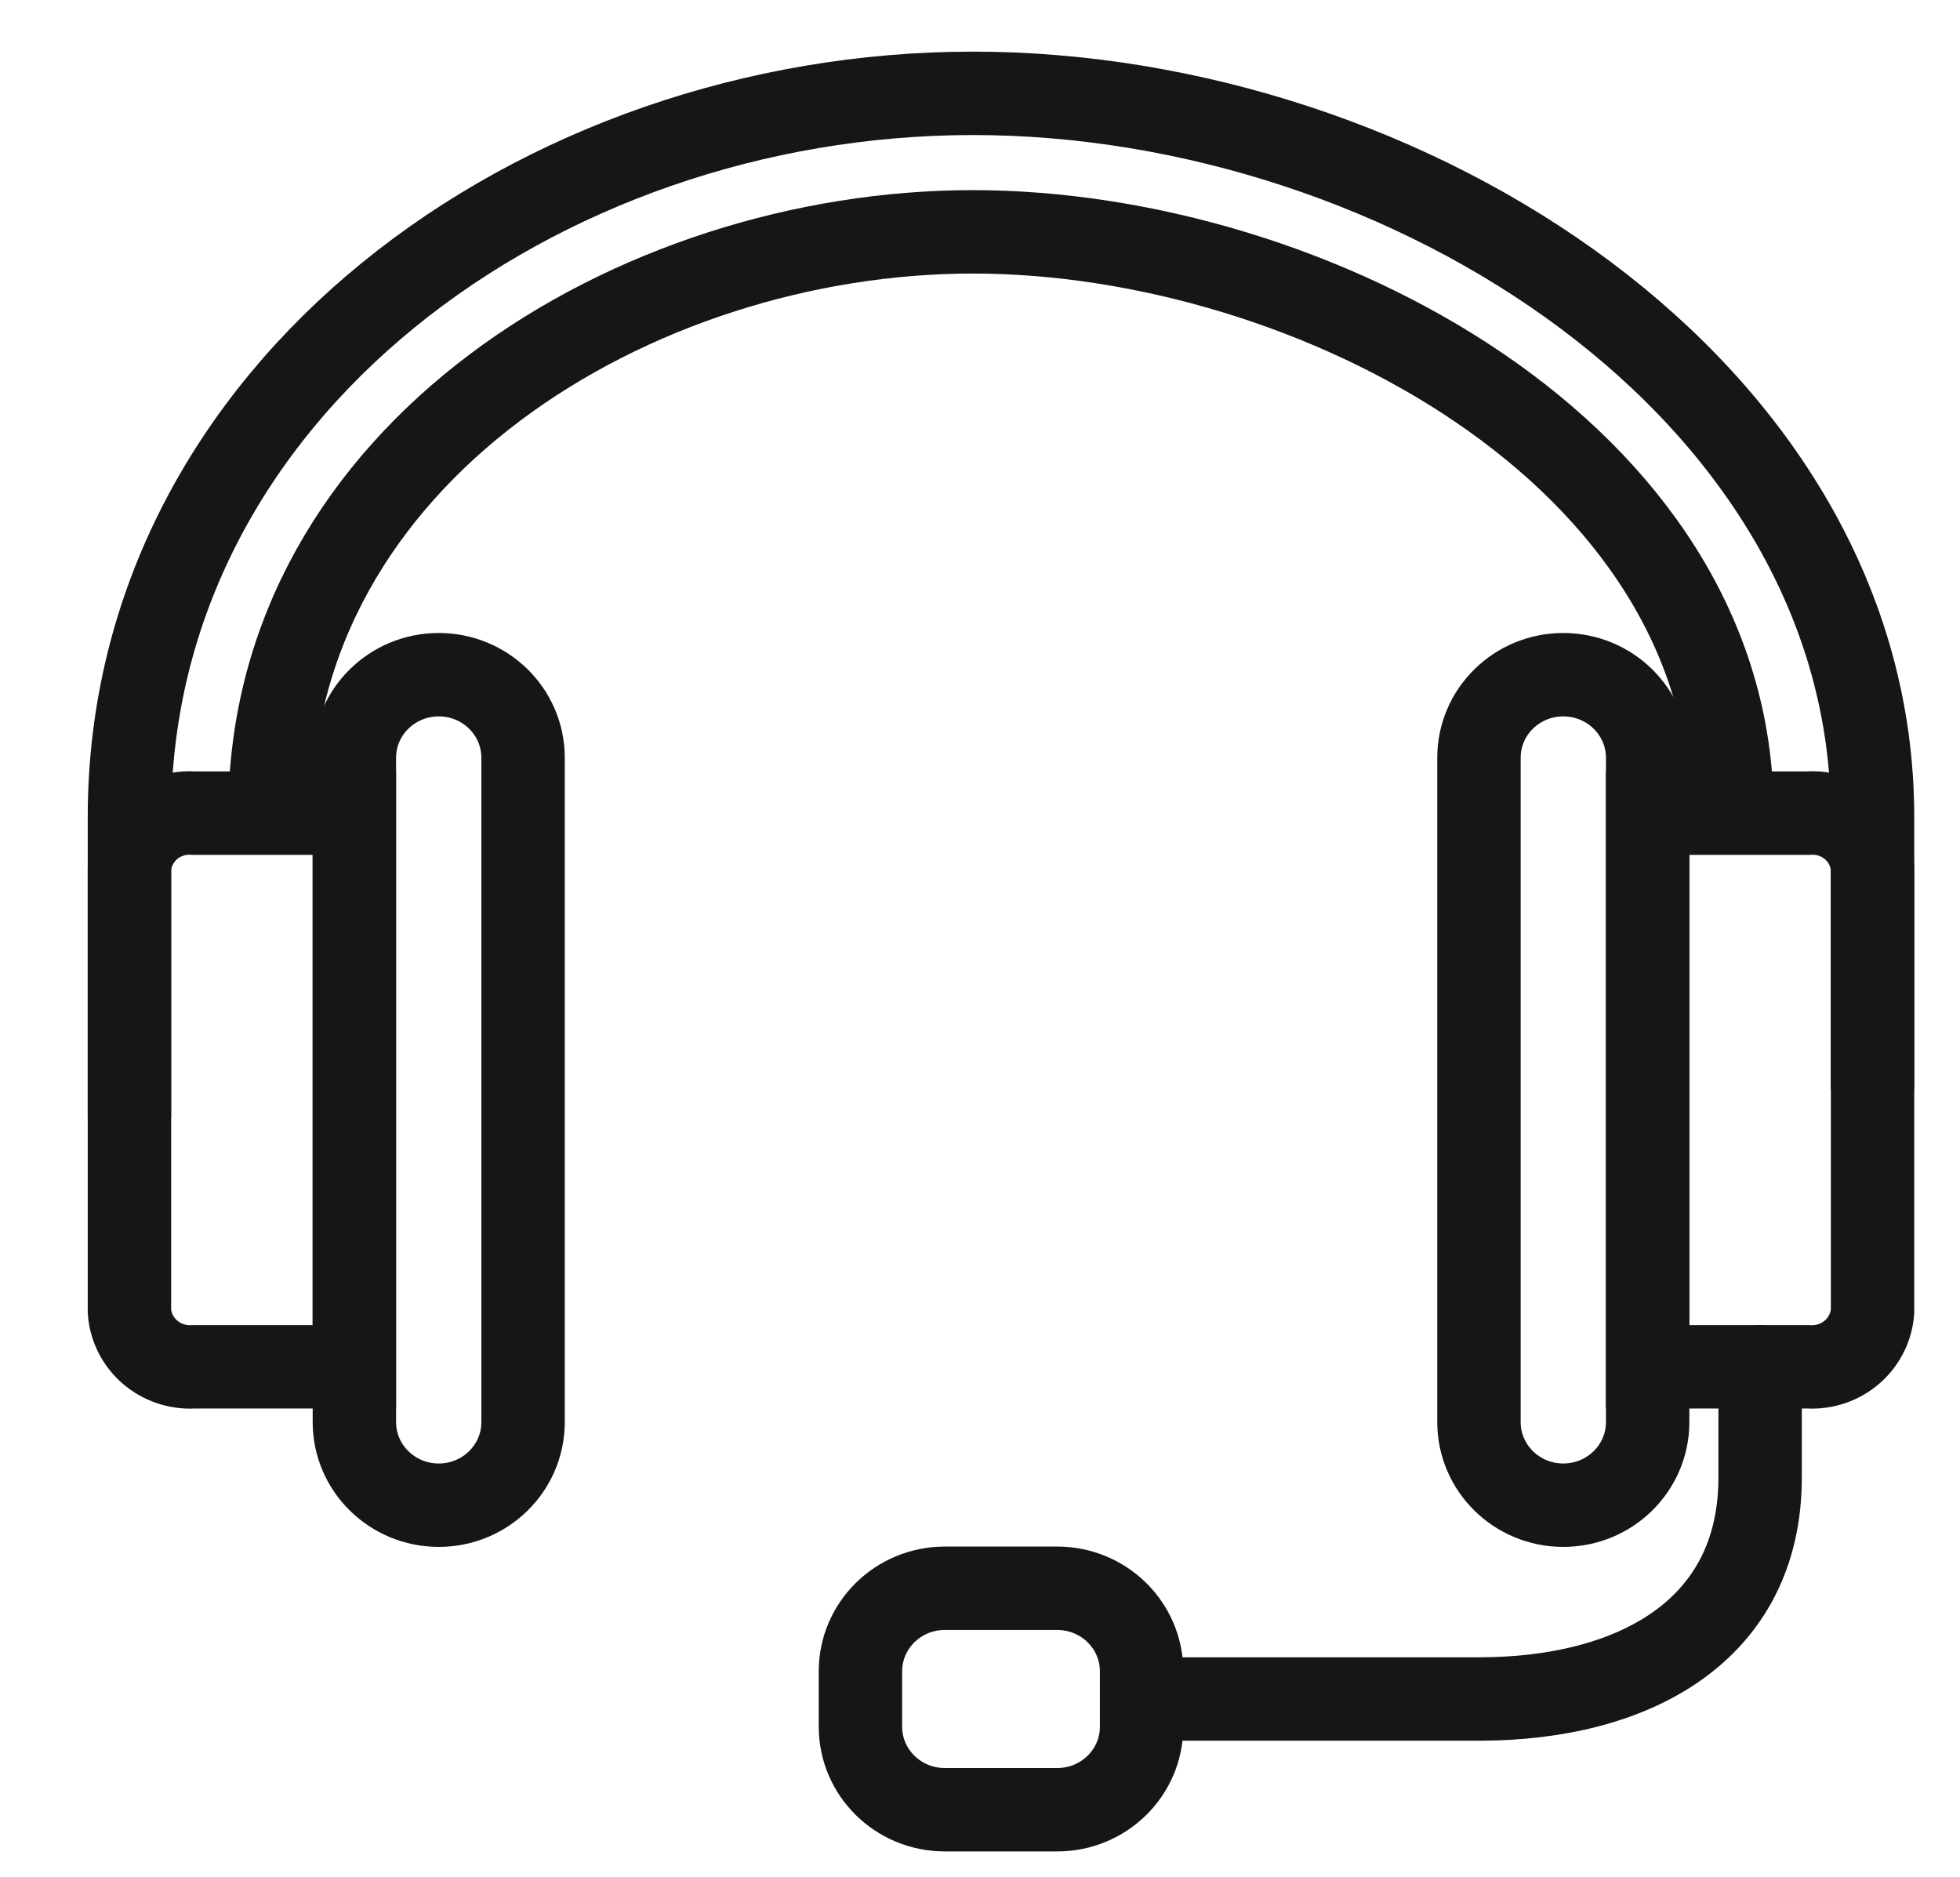 <svg width="47" height="45" viewBox="0 0 47 45" fill="none" xmlns="http://www.w3.org/2000/svg">
<g clip-path="url(#clip0_47_4472)">
<path d="M3.104 26.799V19.593C3.104 9.365 12.903 2.238 23.329 2.238C33.755 2.238 44.903 9.365 44.903 19.593V26.118" stroke="#161616" stroke-width="2" stroke-miterlimit="10"></path>
<path d="M41.532 19.498C41.532 10.869 31.419 5.559 23.329 5.559C15.239 5.559 6.475 10.869 6.475 19.498" stroke="#161616" stroke-width="2" stroke-miterlimit="10"></path>
<path d="M8.497 32.774H4.645C4.262 32.797 3.885 32.67 3.597 32.422C3.308 32.173 3.131 31.823 3.104 31.446V20.825C3.115 20.638 3.165 20.455 3.249 20.287C3.333 20.119 3.45 19.969 3.593 19.845C3.736 19.722 3.903 19.628 4.084 19.568C4.264 19.508 4.455 19.484 4.645 19.498H8.497V32.774Z" stroke="#161616" stroke-width="2" stroke-miterlimit="10"></path>
<path d="M12.543 18.169C12.543 17.069 11.638 16.178 10.521 16.178C9.404 16.178 8.498 17.069 8.498 18.169V34.1C8.498 35.2 9.404 36.092 10.521 36.092C11.638 36.092 12.543 35.2 12.543 34.1V18.169Z" stroke="#161616" stroke-width="2" stroke-miterlimit="10"></path>
<path d="M39.51 32.774H43.362C43.745 32.797 44.121 32.67 44.41 32.422C44.698 32.173 44.876 31.823 44.903 31.446V20.825C44.891 20.638 44.842 20.455 44.758 20.287C44.674 20.119 44.557 19.969 44.414 19.845C44.27 19.722 44.104 19.628 43.923 19.568C43.743 19.508 43.552 19.484 43.362 19.498H39.51V32.774Z" stroke="#161616" stroke-width="2" stroke-miterlimit="10"></path>
<path d="M35.465 34.1C35.465 35.2 36.37 36.092 37.487 36.092C38.604 36.092 39.51 35.2 39.51 34.1V18.169C39.51 17.07 38.604 16.178 37.487 16.178C36.37 16.178 35.465 17.07 35.465 18.169V34.1Z" stroke="#161616" stroke-width="2" stroke-miterlimit="10"></path>
<path d="M25.352 38.084H22.655C21.538 38.084 20.633 38.976 20.633 40.075V41.403C20.633 42.503 21.538 43.394 22.655 43.394H25.352C26.469 43.394 27.375 42.503 27.375 41.403V40.075C27.375 38.976 26.469 38.084 25.352 38.084Z" stroke="#161616" stroke-width="2" stroke-miterlimit="10"></path>
<path d="M42.207 32.773V35.429C42.207 39.095 39.189 40.739 35.465 40.739H27.375" stroke="#161616" stroke-width="2" stroke-miterlimit="10" stroke-linecap="round"></path>
</g>
<defs>
<clipPath id="clip0_47_4472">
<rect width="47" height="44" fill="white" transform="translate(0 0.816)"></rect>
</clipPath>
</defs>
</svg>
